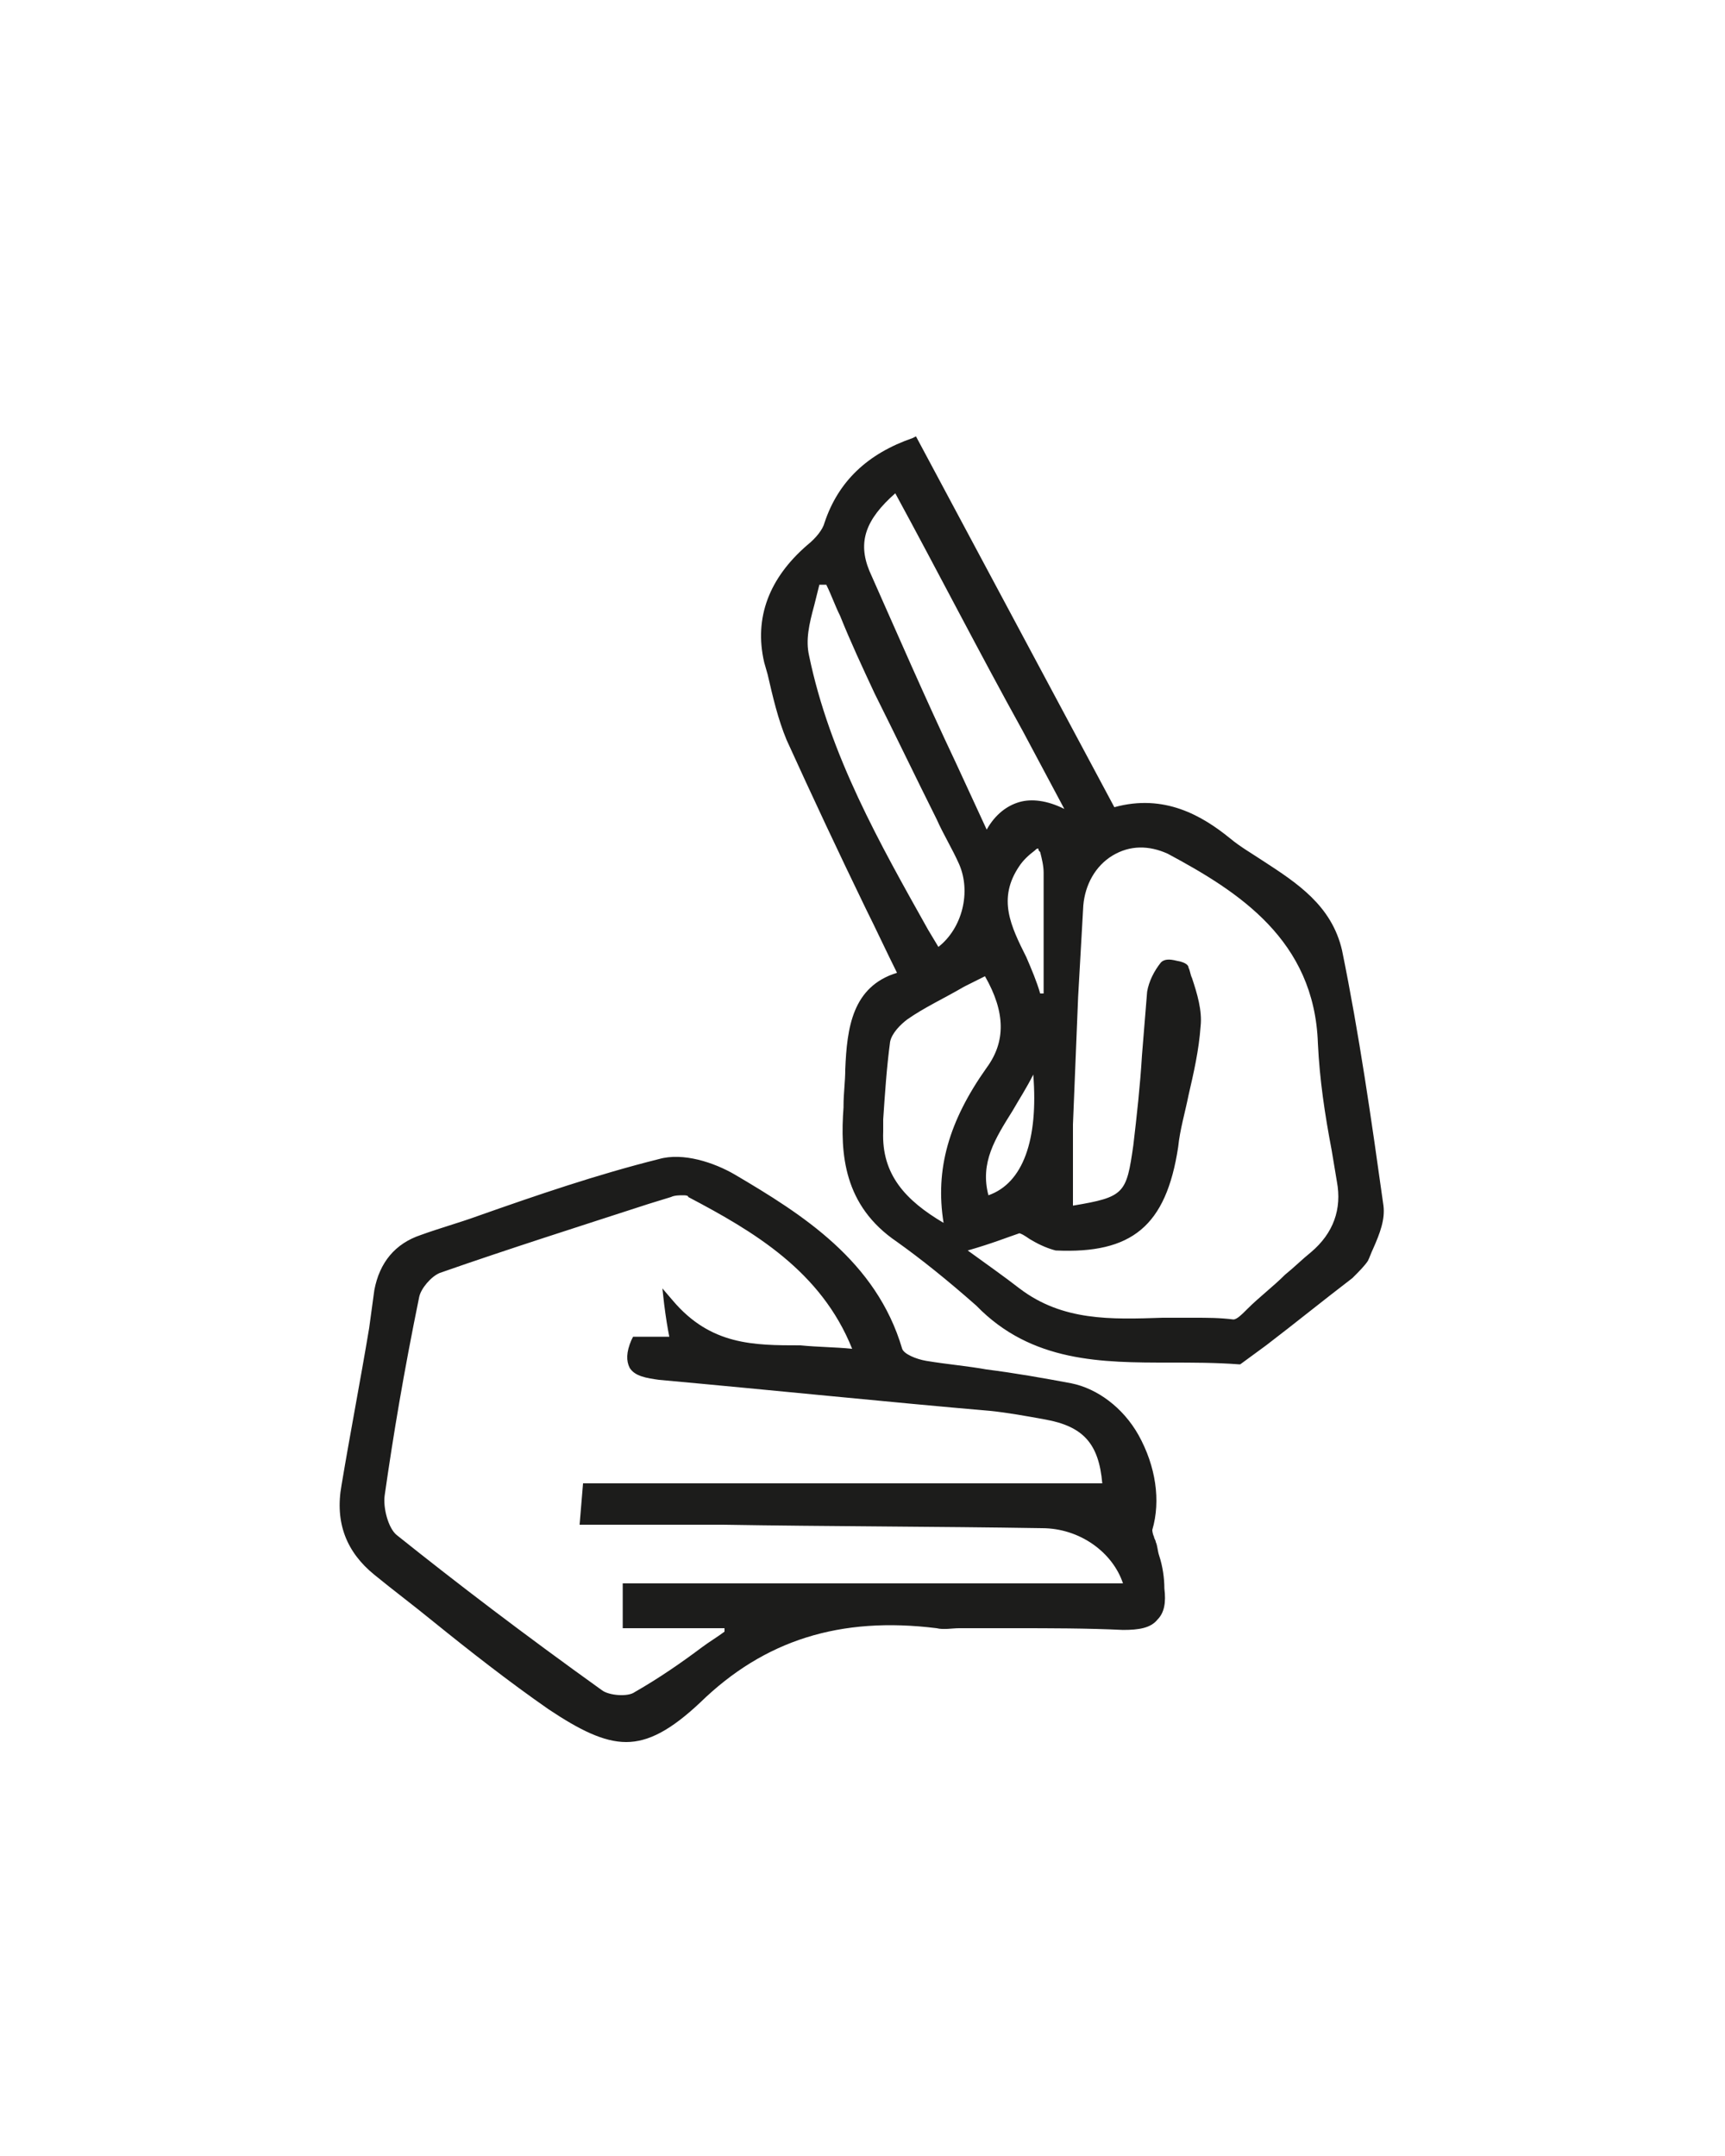<svg xmlns="http://www.w3.org/2000/svg" viewBox="0 0 100 125">
    <g fill="#1C1C1B">
        <path d="M59.1 71.5c.3.1.5.3.7.4.5.3 1 .5 1.4.6 4.4.2 6.4-1.4 7.1-6 .1-1 .4-2 .6-3 .3-1.3.6-2.6.7-4 .1-.9-.2-1.9-.5-2.8-.1-.2-.1-.4-.2-.6 0-.1-.1-.3-.7-.4-.4-.1-.7-.1-.9.1-.4.5-.7 1.1-.8 1.7-.1 1.2-.2 2.5-.3 3.7-.1 1.7-.3 3.5-.5 5.2-.4 2.8-.5 3-3.5 3.5v-1.3-3.4c.1-2.5.2-4.9.3-7.4.1-1.8.2-3.6.3-5.3.1-1.2.7-2.3 1.7-2.9 1-.6 2.1-.6 3.2-.1 4.1 2.2 8.5 5 8.7 11 .1 2.1.4 4.1.8 6.2l.3 1.8c.3 1.6-.2 3-1.5 4.1-.5.4-1 .9-1.5 1.3-.7.7-1.5 1.3-2.2 2l-.1.1c-.2.2-.5.5-.7.5-.8-.1-1.5-.1-2.3-.1h-1.8c-3 .1-5.8.2-8.3-1.7-.9-.7-1.9-1.4-3-2.2 1.4-.4 2.4-.8 3-1m-4.7-16.6l-.6-1c-2.8-5-5.7-10.1-6.9-15.9-.2-.9 0-1.8.3-2.9l.3-1.2h.4c.3.6.5 1.2.8 1.8.6 1.5 1.3 3 2 4.5 1.2 2.4 2.4 4.9 3.6 7.3.4.9.9 1.7 1.3 2.6.7 1.6.2 3.7-1.2 4.8m2.9 14.4c-.5-1.9.4-3.3 1.4-4.9.4-.7.8-1.3 1.2-2.1.3 3.8-.6 6.3-2.6 7m1.8-19.1c.2-.3.5-.6.9-.9.1-.1.1-.1.2-.1 0 .1 0 .1.1.2.1.4.2.8.2 1.2v7h-.2c-.2-.7-.5-1.4-.8-2.1-.9-1.8-1.7-3.4-.4-5.3m-7.2-21.6c2.5 4.6 4.8 9.1 7.4 13.8l2.4 4.5c-1-.5-1.9-.6-2.6-.4-.7.2-1.4.7-1.9 1.6l-1.8-3.9c-1.8-3.8-3.4-7.5-5-11.1-.7-1.7-.2-3 1.5-4.5m2.8 42.3c-2.2-1.3-3.6-2.8-3.5-5.3v-.7c.1-1.5.2-3 .4-4.5.1-.5.6-1 1-1.3 1-.7 2.1-1.2 3.3-1.9l1.2-.6c1.2 2.1 1.2 3.8.1 5.3-2.2 3.1-3 5.9-2.5 9m25.5-1c-.7-5-1.4-9.9-2.4-14.8-.6-2.6-2.6-3.9-4.6-5.2-.6-.4-1.3-.8-1.9-1.3-1.6-1.3-3.8-2.6-6.7-1.8L53.1 25.3l-.2.1c-2.6.9-4.3 2.5-5.1 4.9-.1.4-.5.9-1 1.3-2.2 1.9-3.1 4.2-2.5 6.8l.2.7c.3 1.3.6 2.6 1.1 3.8 1.5 3.3 3 6.5 4.6 9.8.6 1.2 1.2 2.5 1.8 3.7-2.6.8-2.9 3.2-3 5.6 0 .7-.1 1.4-.1 2.1v.1c-.2 2.7 0 5.7 3.1 7.8 1.4 1 2.9 2.2 4.6 3.7C59.8 79 63.9 79 67.8 79c1.3 0 2.7 0 4 .1h.1l1.5-1.1c1.7-1.3 3.3-2.6 5-3.9.4-.4.7-.7.9-1 .1-.2.2-.5.3-.7.4-.9.7-1.7.6-2.5M42 94.5v.1c-.4.3-.9.6-1.3.9-1.2.9-2.5 1.8-3.9 2.6-.4.3-1.5.2-1.9-.1-4.6-3.3-8.4-6.2-11.9-9-.5-.4-.8-1.6-.7-2.3.5-3.5 1.1-7.1 2-11.5.1-.5.7-1.2 1.2-1.4 4-1.4 8.1-2.7 12.1-4l1.3-.4c.2-.1.5-.1.7-.1.1 0 .3 0 .3.1 3.8 2 7.7 4.3 9.5 8.8-1-.1-2-.1-3-.2-2.7 0-5.2 0-7.4-2.6l-.6-.7.1.9c.1.8.2 1.4.3 1.9h-2.1l-.1.2c-.3.7-.3 1.2-.1 1.6.3.5 1 .6 1.7.7 6.6.6 13.4 1.3 19.2 1.8 1 .1 2.1.3 3.2.5 2.2.4 3.1 1.4 3.3 3.7H33.8l-.2 2.4h8.3c6.1.1 12.3.1 18.5.2 2.2 0 4.1 1.4 4.7 3.2h-29v2.6H42zm25.2-4.3c-.1-.3-.1-.6-.2-.8 0-.1-.1-.2-.1-.3-.1-.2-.1-.4-.1-.4.5-1.7.2-3.7-.8-5.5-.9-1.6-2.4-2.7-3.9-3-1.6-.3-3.3-.6-4.9-.8-1.1-.2-2.3-.3-3.5-.5-.6-.1-1.3-.4-1.4-.7-1.5-5.1-5.8-7.8-9.7-10.1-1.2-.7-3-1.3-4.4-.9-3.6.9-7.1 2.1-10.5 3.3-1.1.4-2.2.7-3.3 1.1-1.5.5-2.4 1.6-2.7 3.2l-.3 2.2c-.5 3-1.1 6.1-1.6 9.1-.4 2.2.3 3.9 1.9 5.2 1.1.9 2.3 1.8 3.4 2.7 2.1 1.7 4.4 3.5 6.7 5.1 1.8 1.2 3.2 1.9 4.5 1.9 1.3 0 2.6-.7 4.3-2.3 3.7-3.6 8.1-5 13.7-4.3.4.1.9 0 1.3 0h3.2c2.1 0 4.2 0 6.3.1.9 0 1.6-.1 2-.6.4-.4.5-1 .4-1.8 0-.6-.1-1.3-.3-1.9" />
    </g>
    <title>BSL Interpreted Performance</title>
</svg>